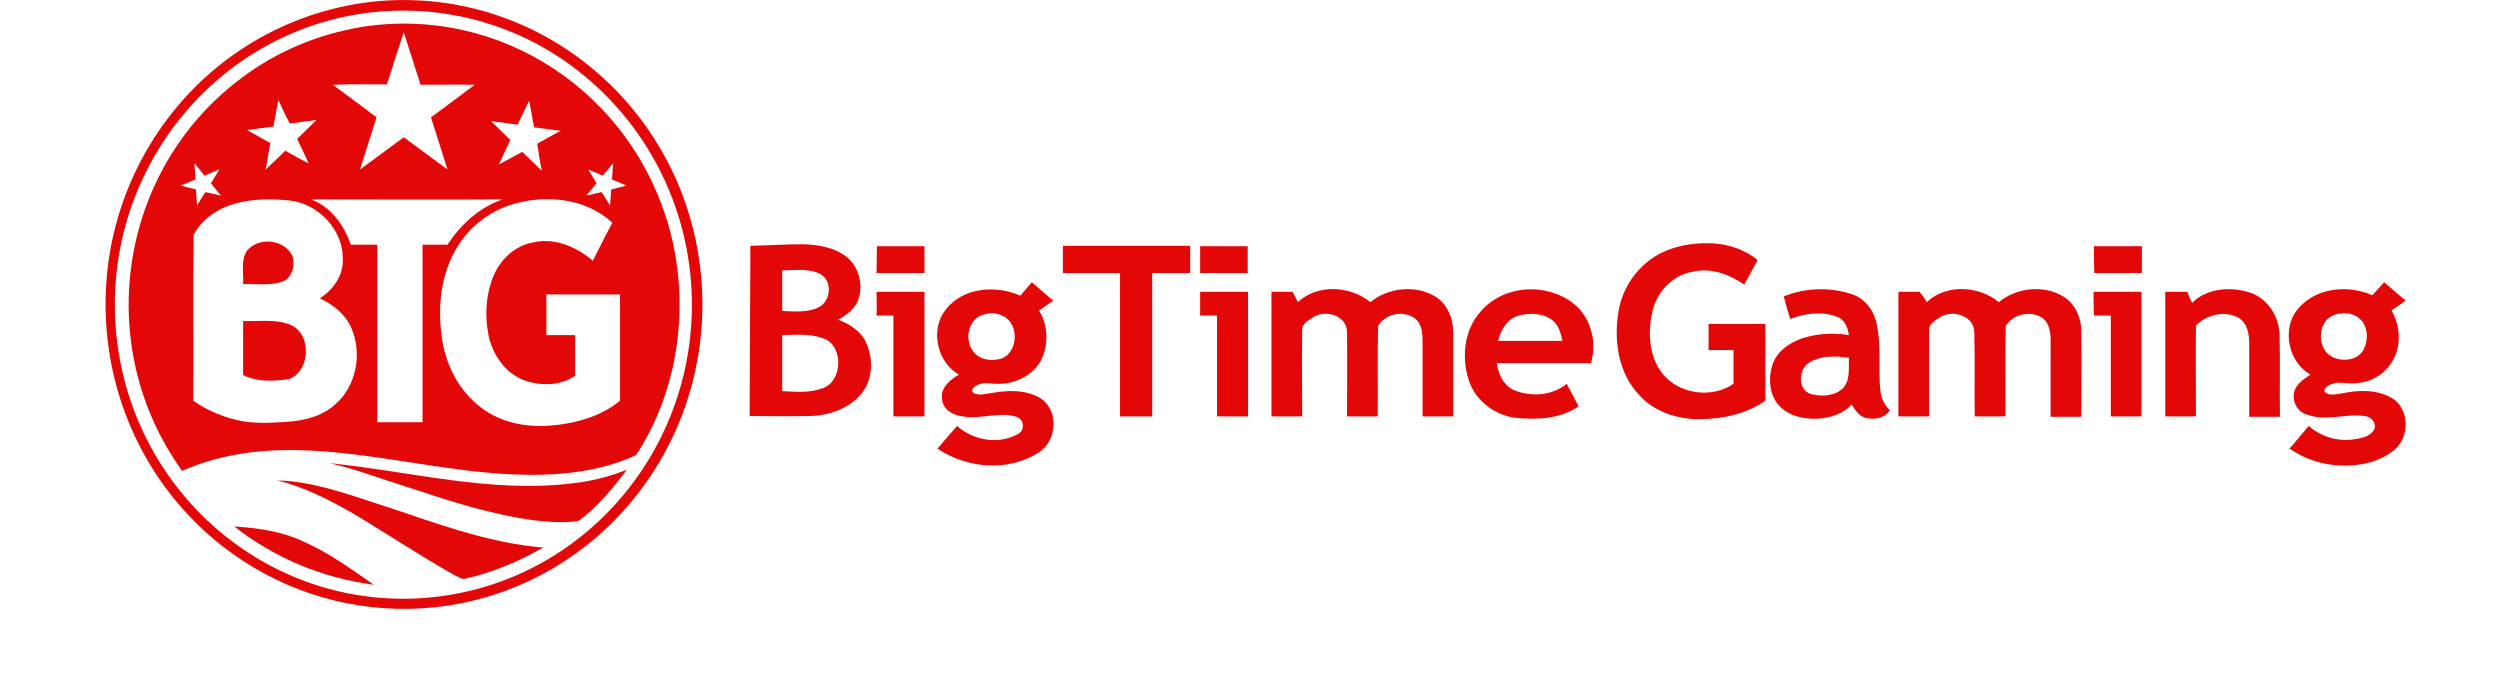 <svg width="117" height="32" viewBox="0 0 117 32" fill="none" xmlns="http://www.w3.org/2000/svg">
<path d="M17.694 0.054C25.392 -0.61 32.157 5.186 32.821 13.028C33.216 17.676 31.349 22.234 27.832 25.213C22.79 29.484 15.522 29.591 10.354 25.518C4.253 20.691 3.14 11.736 7.878 5.509C10.246 2.387 13.818 0.413 17.694 0.054ZM17.801 0.539C10.372 1.149 4.827 7.788 5.419 15.361C6.012 22.934 12.525 28.586 19.955 27.976C27.402 27.366 32.929 20.745 32.337 13.154C31.996 8.847 29.681 4.971 26.11 2.638C23.651 1.041 20.744 0.305 17.801 0.539Z" fill="#E40707"/>
<path d="M16.958 1.257C23.4 0.252 29.573 4.308 31.332 10.714C32.301 14.249 31.78 18.233 29.77 21.301C27.94 22.145 25.876 22.288 23.902 22.198C20.601 22.037 17.371 21.158 14.051 21.068C12.184 21.014 10.264 21.265 8.524 22.037C4.307 16.187 5.545 7.95 11.287 3.662C12.938 2.405 14.894 1.598 16.958 1.257ZM18.896 1.508C18.627 2.316 18.375 3.123 18.106 3.949C17.263 3.949 16.419 3.931 15.576 3.967C16.258 4.469 16.94 4.971 17.622 5.492C17.371 6.299 17.101 7.107 16.85 7.932C17.532 7.43 18.214 6.927 18.896 6.425C19.578 6.927 20.26 7.43 20.942 7.932C20.69 7.125 20.421 6.299 20.17 5.492C20.852 4.989 21.534 4.487 22.216 3.967C21.372 3.949 20.529 3.967 19.685 3.967C19.416 3.123 19.147 2.316 18.896 1.508ZM13.028 4.684C12.938 5.097 12.884 5.51 12.795 5.923L11.556 6.084L12.651 6.694C12.579 7.107 12.508 7.538 12.436 7.932C12.741 7.645 13.046 7.358 13.351 7.053C13.71 7.25 14.069 7.466 14.446 7.645C14.266 7.268 14.087 6.874 13.907 6.497C14.212 6.21 14.517 5.905 14.805 5.618C14.392 5.671 13.979 5.725 13.566 5.779C13.387 5.456 13.207 5.079 13.028 4.684ZM24.226 5.833L22.987 5.671C23.292 5.976 23.579 6.264 23.884 6.551C23.705 6.927 23.526 7.322 23.346 7.699L24.441 7.107C24.746 7.394 25.051 7.699 25.356 7.986C25.266 7.573 25.212 7.143 25.141 6.73C25.5 6.533 25.858 6.317 26.235 6.12L24.997 5.958C24.907 5.546 24.854 5.115 24.764 4.72C24.584 5.079 24.405 5.456 24.226 5.833ZM9.098 7.645C9.116 7.896 9.134 8.148 9.152 8.399L8.452 8.686L9.17 8.866C9.188 9.117 9.206 9.368 9.224 9.619C9.349 9.404 9.475 9.189 9.618 8.991L10.336 9.153L9.87 8.578L10.264 7.932L9.565 8.22C9.421 8.022 9.26 7.825 9.098 7.645ZM28.209 8.22L27.527 7.932L27.922 8.578C27.761 8.776 27.599 8.955 27.438 9.153L28.155 8.991L28.55 9.619L28.604 8.866L29.322 8.686L28.64 8.399L28.694 7.645L28.209 8.22ZM11 9.529C10.211 9.745 9.457 10.247 9.062 10.983C9.026 13.567 9.062 16.151 9.044 18.753C9.636 19.166 10.282 19.453 10.982 19.632C11.79 19.848 12.615 19.794 13.441 19.74C14.266 19.686 15.11 19.471 15.72 18.897C16.671 18.053 16.958 16.564 16.455 15.38C16.186 14.716 15.594 14.249 14.966 13.962C15.594 13.567 16.078 12.885 16.043 12.114C16.061 10.732 14.876 9.529 13.566 9.386C12.723 9.296 11.844 9.296 11 9.529ZM14.553 9.332C15.486 9.673 16.096 10.534 16.419 11.45C16.832 11.45 17.245 11.45 17.658 11.45C17.658 14.213 17.658 16.994 17.658 19.758H19.775C19.775 16.994 19.775 14.213 19.775 11.45C20.17 11.45 20.565 11.45 20.942 11.45C21.57 10.498 22.449 9.691 23.526 9.332C20.529 9.35 17.532 9.332 14.553 9.332ZM23.795 9.619C22.646 10.032 21.713 10.857 21.175 11.97C20.583 13.172 20.493 14.554 20.69 15.864C20.87 17.102 21.48 18.269 22.467 19.04C23.4 19.776 24.62 20.009 25.751 19.919C26.899 19.83 28.102 19.507 29.017 18.753C29.017 17.102 29.017 15.451 29.017 13.782C27.868 13.782 26.72 13.782 25.571 13.782C25.571 14.411 25.571 15.056 25.571 15.684H26.917C26.917 16.313 26.917 16.959 26.917 17.587C26.217 18.071 25.284 18.071 24.495 17.784C23.633 17.443 23.041 16.582 22.862 15.684C22.682 14.769 22.736 13.818 23.077 12.957C23.4 12.167 24.064 11.521 24.889 11.36C25.912 11.091 26.971 11.539 27.743 12.203C28.048 11.611 28.335 11.019 28.658 10.427C27.366 9.224 25.41 9.081 23.795 9.619Z" fill="#E40707"/>
<path d="M48.289 13.208C48.612 13.495 48.953 13.782 49.294 14.069C49.079 14.231 48.846 14.374 48.63 14.536C49.061 15.236 49.079 16.133 48.72 16.869C48.325 17.569 47.536 17.963 46.746 17.963C46.405 17.981 46.046 17.838 45.723 18.035C45.58 18.089 45.364 18.304 45.598 18.412C45.849 18.52 46.136 18.43 46.405 18.394C47.177 18.25 48.056 18.232 48.738 18.663C49.563 19.255 49.456 20.655 48.612 21.175C47.195 22.091 45.257 21.929 43.875 20.996C44.18 20.637 44.485 20.278 44.79 19.937C45.562 20.619 46.728 20.817 47.643 20.314C47.859 20.206 47.931 19.937 47.823 19.722C47.769 19.632 47.679 19.542 47.572 19.506C46.746 19.255 45.903 19.632 45.077 19.489C44.629 19.453 44.126 19.183 44.09 18.681C44.001 18.143 44.467 17.766 44.88 17.533C43.857 16.958 43.516 15.433 44.252 14.5C45.059 13.441 46.603 13.334 47.751 13.836L48.289 13.208ZM45.939 14.751C45.239 15.02 45.131 16.061 45.634 16.546C45.957 16.869 46.459 16.904 46.872 16.779C47.5 16.546 47.661 15.63 47.303 15.11C47.015 14.661 46.405 14.572 45.939 14.751ZM111.024 13.818C111.204 13.621 111.401 13.405 111.581 13.208C111.904 13.495 112.245 13.782 112.586 14.069C112.37 14.231 112.137 14.374 111.922 14.536C112.298 15.164 112.37 15.954 112.101 16.635C111.814 17.317 111.204 17.802 110.468 17.909C110.091 17.981 109.714 17.909 109.338 17.909C109.122 17.981 108.799 18.035 108.781 18.322C108.997 18.555 109.32 18.448 109.589 18.412C110.36 18.25 111.222 18.215 111.94 18.627C112.765 19.112 112.783 20.458 112.065 21.05C111.347 21.642 110.414 21.821 109.517 21.785C108.674 21.75 107.848 21.48 107.148 20.996C107.453 20.637 107.758 20.296 108.046 19.937C108.584 20.404 109.284 20.637 109.984 20.583C110.378 20.529 110.881 20.494 111.114 20.099C111.24 19.794 110.953 19.489 110.665 19.471C109.786 19.345 108.871 19.722 108.01 19.417C107.615 19.327 107.346 18.968 107.346 18.555C107.328 18.071 107.776 17.748 108.135 17.533C107.112 16.976 106.771 15.433 107.507 14.5C108.351 13.441 109.894 13.316 111.024 13.818ZM109.212 14.751C108.44 15.056 108.422 16.312 109.122 16.689C109.589 16.94 110.289 16.887 110.594 16.402C110.845 15.954 110.845 15.325 110.468 14.948C110.163 14.626 109.625 14.59 109.212 14.751ZM60.743 14.141C61.658 13.28 63.184 13.369 64.135 14.141C64.978 13.441 66.288 13.316 67.221 13.908C67.76 14.267 68.011 14.931 68.011 15.559C68.011 16.869 68.011 18.179 68.011 19.489H66.575C66.575 18.286 66.575 17.12 66.575 15.918C66.575 15.559 66.521 15.146 66.234 14.913C65.696 14.5 64.835 14.679 64.494 15.254C64.458 16.671 64.494 18.071 64.476 19.489H63.04C63.04 18.179 63.058 16.869 63.04 15.559C63.058 14.787 62.071 14.482 61.497 14.823C61.281 14.966 60.941 15.128 60.941 15.433C60.923 16.779 60.941 18.125 60.941 19.489H59.505V13.656H60.492L60.743 14.141ZM69.303 14.572C70.362 13.334 72.353 13.208 73.627 14.195C74.453 14.841 74.758 16.007 74.453 16.994C72.981 16.994 71.528 16.994 70.056 16.994C70.11 17.569 70.433 18.125 70.972 18.304C71.725 18.573 72.658 18.502 73.322 17.963C73.502 18.304 73.699 18.663 73.879 19.022C73.035 19.596 71.977 19.65 70.99 19.56C70.021 19.471 69.07 18.789 68.746 17.82C68.388 16.743 68.513 15.433 69.303 14.572ZM71.025 14.787C70.523 14.948 70.236 15.451 70.11 15.954C71.115 15.954 72.12 15.954 73.125 15.954C73.035 15.577 72.946 15.2 72.623 14.966C72.174 14.643 71.546 14.626 71.025 14.787ZM83.479 13.872C84.502 13.459 85.65 13.423 86.709 13.782C87.319 13.998 87.732 14.59 87.84 15.218C88.055 16.241 87.894 17.263 88.001 18.286C88.037 18.645 88.199 18.968 88.45 19.201C88.199 19.578 87.732 19.65 87.319 19.56C86.996 19.471 86.817 19.183 86.655 18.932C86.261 19.381 85.632 19.56 85.058 19.596C84.43 19.614 83.766 19.489 83.3 19.022C82.815 18.538 82.743 17.748 82.941 17.102C83.138 16.456 83.73 16.043 84.358 15.828C85.058 15.613 85.794 15.559 86.53 15.684C86.476 15.325 86.332 14.948 85.974 14.823C85.274 14.554 84.466 14.661 83.784 14.931C83.677 14.59 83.569 14.231 83.479 13.872ZM84.663 16.976C84.161 17.281 84.125 18.215 84.717 18.43C85.202 18.573 85.812 18.555 86.225 18.197C86.602 17.82 86.512 17.245 86.53 16.743C85.902 16.653 85.202 16.635 84.663 16.976ZM90.173 14.141C91.07 13.28 92.613 13.369 93.546 14.141C94.39 13.441 95.7 13.316 96.615 13.908C97.153 14.267 97.422 14.931 97.404 15.559C97.422 16.869 97.404 18.179 97.404 19.506H95.969C95.969 18.322 95.969 17.138 95.969 15.935C95.969 15.577 95.915 15.164 95.628 14.913C95.089 14.5 94.228 14.679 93.869 15.254C93.833 16.671 93.869 18.071 93.851 19.489H92.416C92.398 18.179 92.434 16.869 92.398 15.559C92.398 14.787 91.411 14.482 90.837 14.823C90.621 14.966 90.28 15.128 90.28 15.433C90.28 16.779 90.28 18.125 90.28 19.489H88.845C88.845 17.55 88.845 15.595 88.845 13.656H89.832C89.975 13.818 90.083 13.979 90.173 14.141ZM102.59 14.177C103.29 13.477 104.403 13.405 105.3 13.692C106.108 13.962 106.646 14.769 106.682 15.63C106.718 16.922 106.682 18.215 106.7 19.506H105.264C105.264 18.358 105.264 17.21 105.264 16.061C105.264 15.613 105.156 15.092 104.744 14.859C104.08 14.518 103.272 14.733 102.77 15.236C102.752 16.653 102.77 18.071 102.77 19.489H101.334C101.334 17.55 101.334 15.595 101.334 13.656H102.375C102.429 13.836 102.501 13.998 102.59 14.177ZM41.022 13.656H43.265C43.265 15.595 43.265 17.55 43.265 19.489H41.811C41.811 17.909 41.811 16.348 41.811 14.769H41.022C41.04 14.41 41.022 14.033 41.022 13.656ZM56.167 13.656H58.41V19.489H56.957C56.957 17.909 56.957 16.348 56.957 14.769C56.706 14.769 56.436 14.769 56.167 14.769V13.656ZM97.978 13.656H100.222C100.222 15.595 100.222 17.55 100.222 19.489H98.786C98.786 17.909 98.786 16.348 98.786 14.769H97.996C97.978 14.392 97.978 14.033 97.978 13.656ZM77.163 12.203C78.024 11.539 79.172 11.324 80.249 11.396C80.967 11.449 81.667 11.7 82.259 12.167C82.044 12.544 81.846 12.939 81.631 13.316C80.913 12.831 80.052 12.508 79.19 12.723C78.257 12.885 77.522 13.692 77.324 14.608C77.127 15.487 77.163 16.474 77.647 17.263C78.347 18.412 80.034 18.717 81.128 17.963C81.128 17.443 81.128 16.904 81.128 16.384H79.962C79.962 15.971 79.962 15.577 79.962 15.164C80.859 15.164 81.739 15.164 82.618 15.164C82.618 16.366 82.618 17.55 82.618 18.753C81.721 19.381 80.608 19.614 79.549 19.614C78.508 19.632 77.396 19.273 76.696 18.466C75.763 17.479 75.53 16.025 75.727 14.697C75.853 13.728 76.373 12.813 77.163 12.203ZM35.118 11.503C35.943 11.485 36.751 11.431 37.576 11.431C38.294 11.449 39.048 11.575 39.622 12.024C40.178 12.472 40.394 13.262 40.196 13.944C40.053 14.428 39.64 14.733 39.227 14.966C39.784 15.164 40.322 15.523 40.555 16.079C40.896 16.869 40.842 17.873 40.232 18.52C39.604 19.201 38.671 19.471 37.792 19.471C36.895 19.489 35.979 19.471 35.082 19.471L35.118 11.503ZM36.607 12.652C36.607 13.28 36.607 13.926 36.607 14.554C37.164 14.572 37.774 14.643 38.294 14.392C38.886 14.123 38.976 13.154 38.402 12.831C37.864 12.544 37.218 12.652 36.607 12.652ZM36.607 15.684C36.607 16.564 36.607 17.443 36.607 18.304C37.235 18.34 37.881 18.394 38.474 18.179C39.461 17.873 39.496 16.133 38.51 15.828C37.917 15.613 37.253 15.666 36.607 15.684ZM41.04 11.521H43.265C43.265 11.934 43.265 12.364 43.265 12.777C42.511 12.777 41.776 12.777 41.022 12.777C41.022 12.364 41.04 11.934 41.04 11.521ZM49.743 11.503C51.717 11.503 53.709 11.503 55.701 11.503C55.701 11.916 55.701 12.347 55.701 12.777H53.924C53.924 15.002 53.924 17.263 53.924 19.489C53.422 19.489 52.919 19.489 52.417 19.489C52.417 17.245 52.417 15.002 52.417 12.777H49.743V11.503ZM56.167 12.777C56.167 12.364 56.167 11.934 56.167 11.521C56.903 11.521 57.657 11.521 58.392 11.521V12.777C57.657 12.777 56.903 12.777 56.167 12.777ZM97.996 11.521C98.732 11.521 99.486 11.521 100.24 11.521C100.24 11.934 100.24 12.364 100.24 12.777C99.504 12.777 98.75 12.777 98.014 12.777C97.996 12.364 97.996 11.934 97.996 11.521Z" fill="#E40707"/>
<path d="M11.556 11.737C12.095 11.073 13.333 11.18 13.692 12.006C13.835 12.454 13.638 13.082 13.136 13.208C12.561 13.37 11.969 13.28 11.377 13.298C11.413 12.795 11.251 12.203 11.556 11.737ZM11.377 15.021C12.113 15.056 12.884 14.913 13.584 15.2C14.607 15.613 14.535 17.389 13.512 17.748C12.813 17.838 12.041 17.892 11.377 17.551C11.377 16.725 11.377 15.864 11.377 15.021ZM15.432 21.678C19.183 22.055 22.916 23.078 26.702 22.629C27.599 22.539 28.478 22.324 29.34 21.983C28.676 22.862 27.976 23.706 27.097 24.37C26.397 24.495 25.697 24.424 25.015 24.352C22.987 24.083 21.049 23.454 19.111 22.808C17.891 22.432 16.689 21.965 15.432 21.678ZM12.974 22.485C14.589 22.521 16.132 23.078 17.676 23.58C20.224 24.406 22.736 25.41 25.428 25.626C24.279 26.272 23.077 26.792 21.785 27.079C21.605 27.133 21.462 26.99 21.3 26.936C19.703 26.039 18.178 25.016 16.581 24.065C15.432 23.401 14.248 22.791 12.974 22.485ZM10.964 24.639C12.095 24.711 13.243 24.872 14.266 25.375C15.432 25.895 16.455 26.649 17.496 27.366C15.127 27.061 12.866 26.128 10.964 24.639Z" fill="#E40707"/>
</svg>
